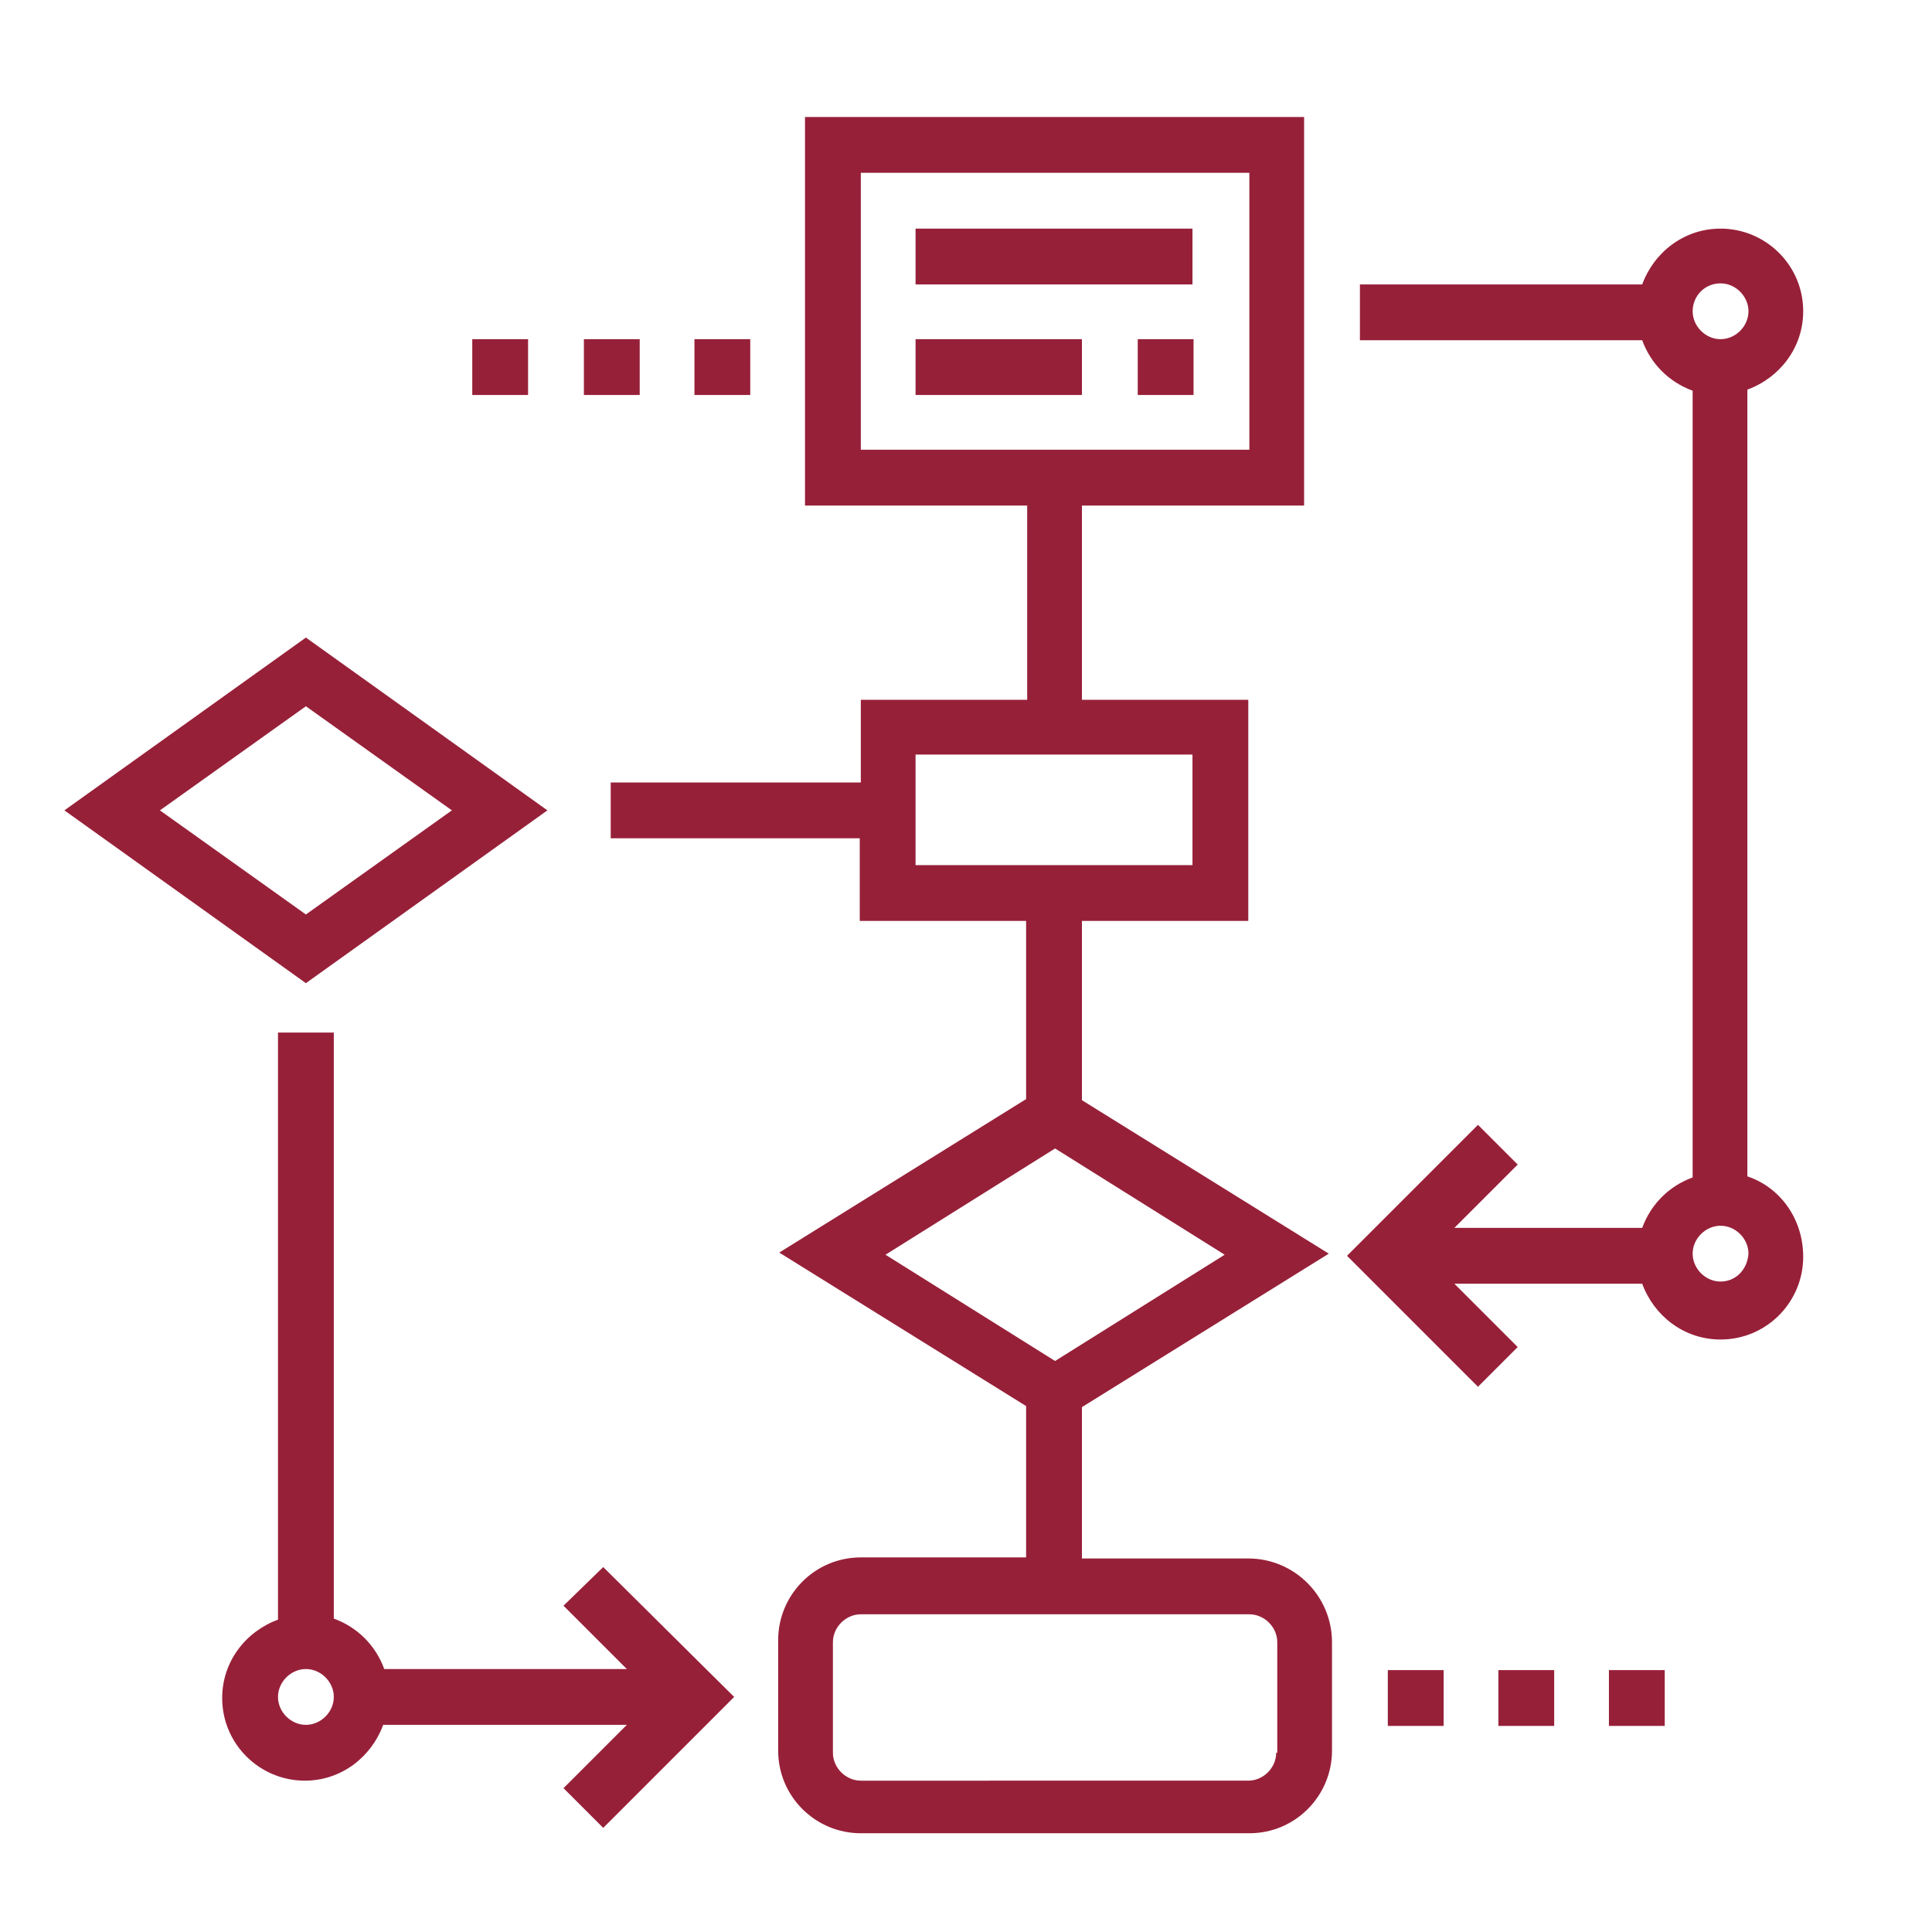 <?xml version="1.0" encoding="utf-8"?>
<!-- Generator: Adobe Illustrator 24.0.3, SVG Export Plug-In . SVG Version: 6.00 Build 0)  -->
<svg version="1.1" height="180px" width="180px" id="Layer_1" xmlns="http://www.w3.org/2000/svg" xmlns:xlink="http://www.w3.org/1999/xlink" x="0px" y="0px"
	 viewBox="0 0 180 180" style="enable-background:new 0 0 180 180;" xml:space="preserve">
<style type="text/css">
	.st0{fill:#972039;}
</style>
<g>
	<path class="st0" d="M116.3,145.2h-15.5v-14.1l23-14.3l-23-14.3V85.8h15.5V65.2h-15.5V47.1h20.7V10.9H75v36.2h20.7v18.1H80.2v7.7
		H56.9v5.2h23.2v7.7h15.5v16.6l-23,14.3l23,14.3v14.1H80.2c-4.3,0-7.7,3.5-7.7,7.7v10.3c0,4.3,3.5,7.7,7.7,7.7h36.2
		c4.3,0,7.7-3.5,7.7-7.7V153C124.1,148.7,120.6,145.2,116.3,145.2L116.3,145.2z M80.2,16.1h36.2v25.8H80.2V16.1z M85.3,70.3h25.8
		v10.3H85.3V70.3z M98.3,107l15.8,9.9l-15.8,9.9l-15.8-9.9L98.3,107z M118.9,163.3c0,1.4-1.2,2.6-2.6,2.6H80.2
		c-1.4,0-2.6-1.2-2.6-2.6V153c0-1.4,1.2-2.6,2.6-2.6h36.2c1.4,0,2.6,1.2,2.6,2.6V163.3z M118.9,163.3"/>
	<g>
		<path class="st0" d="M52.5,149.6l5.9,5.9H35.8c-0.8-2.2-2.5-3.9-4.7-4.7V96.2h-5.2v54.7c-3,1.1-5.2,3.9-5.2,7.3
			c0,4.3,3.5,7.7,7.7,7.7c3.4,0,6.2-2.2,7.3-5.2h22.7l-5.9,5.9l3.7,3.7l12.2-12.2L56.2,146L52.5,149.6z M28.5,160.7
			c-1.4,0-2.6-1.2-2.6-2.6s1.2-2.6,2.6-2.6c1.4,0,2.6,1.2,2.6,2.6S29.9,160.7,28.5,160.7L28.5,160.7z M28.5,160.7"/>
		<path class="st0" d="M162.8,109.6V36.3c3-1.1,5.2-3.9,5.2-7.3c0-4.3-3.5-7.7-7.7-7.7c-3.4,0-6.2,2.2-7.3,5.2h-26.3v5.2H153
			c0.8,2.2,2.5,3.9,4.7,4.7v73.3c-2.2,0.8-3.9,2.5-4.7,4.7h-17.5l5.9-5.9l-3.7-3.7l-12.2,12.2l12.2,12.2l3.7-3.7l-5.9-5.9H153
			c1.1,3,3.9,5.2,7.3,5.2c4.3,0,7.7-3.5,7.7-7.7C168,113.5,165.8,110.6,162.8,109.6L162.8,109.6z M160.3,26.4c1.4,0,2.6,1.2,2.6,2.6
			c0,1.4-1.2,2.6-2.6,2.6c-1.4,0-2.6-1.2-2.6-2.6C157.7,27.6,158.8,26.4,160.3,26.4L160.3,26.4z M160.3,119.4
			c-1.4,0-2.6-1.2-2.6-2.6c0-1.4,1.2-2.6,2.6-2.6c1.4,0,2.6,1.2,2.6,2.6C162.8,118.3,161.7,119.4,160.3,119.4L160.3,119.4z
			 M160.3,119.4"/>
	</g>
	<path class="st0" d="M51,75.5L28.5,59.4L6,75.5l22.5,16.1L51,75.5z M28.5,65.8l13.6,9.7l-13.6,9.7l-13.6-9.7L28.5,65.8z M28.5,65.8
		"/>
	<rect x="85.3" y="21.3" class="st0" width="25.8" height="5.2"/>
	<rect x="85.3" y="31.6" class="st0" width="15.5" height="5.2"/>
	<rect x="106" y="31.6" class="st0" width="5.2" height="5.2"/>
	<rect x="149.9" y="155.6" class="st0" width="5.2" height="5.2"/>
	<rect x="139.6" y="155.6" class="st0" width="5.2" height="5.2"/>
	<rect x="129.3" y="155.6" class="st0" width="5.2" height="5.2"/>
	<rect x="54.4" y="31.6" class="st0" width="5.2" height="5.2"/>
	<rect x="64.7" y="31.6" class="st0" width="5.2" height="5.2"/>
	<rect x="44" y="31.6" class="st0" width="5.2" height="5.2"/>
</g>
</svg>
